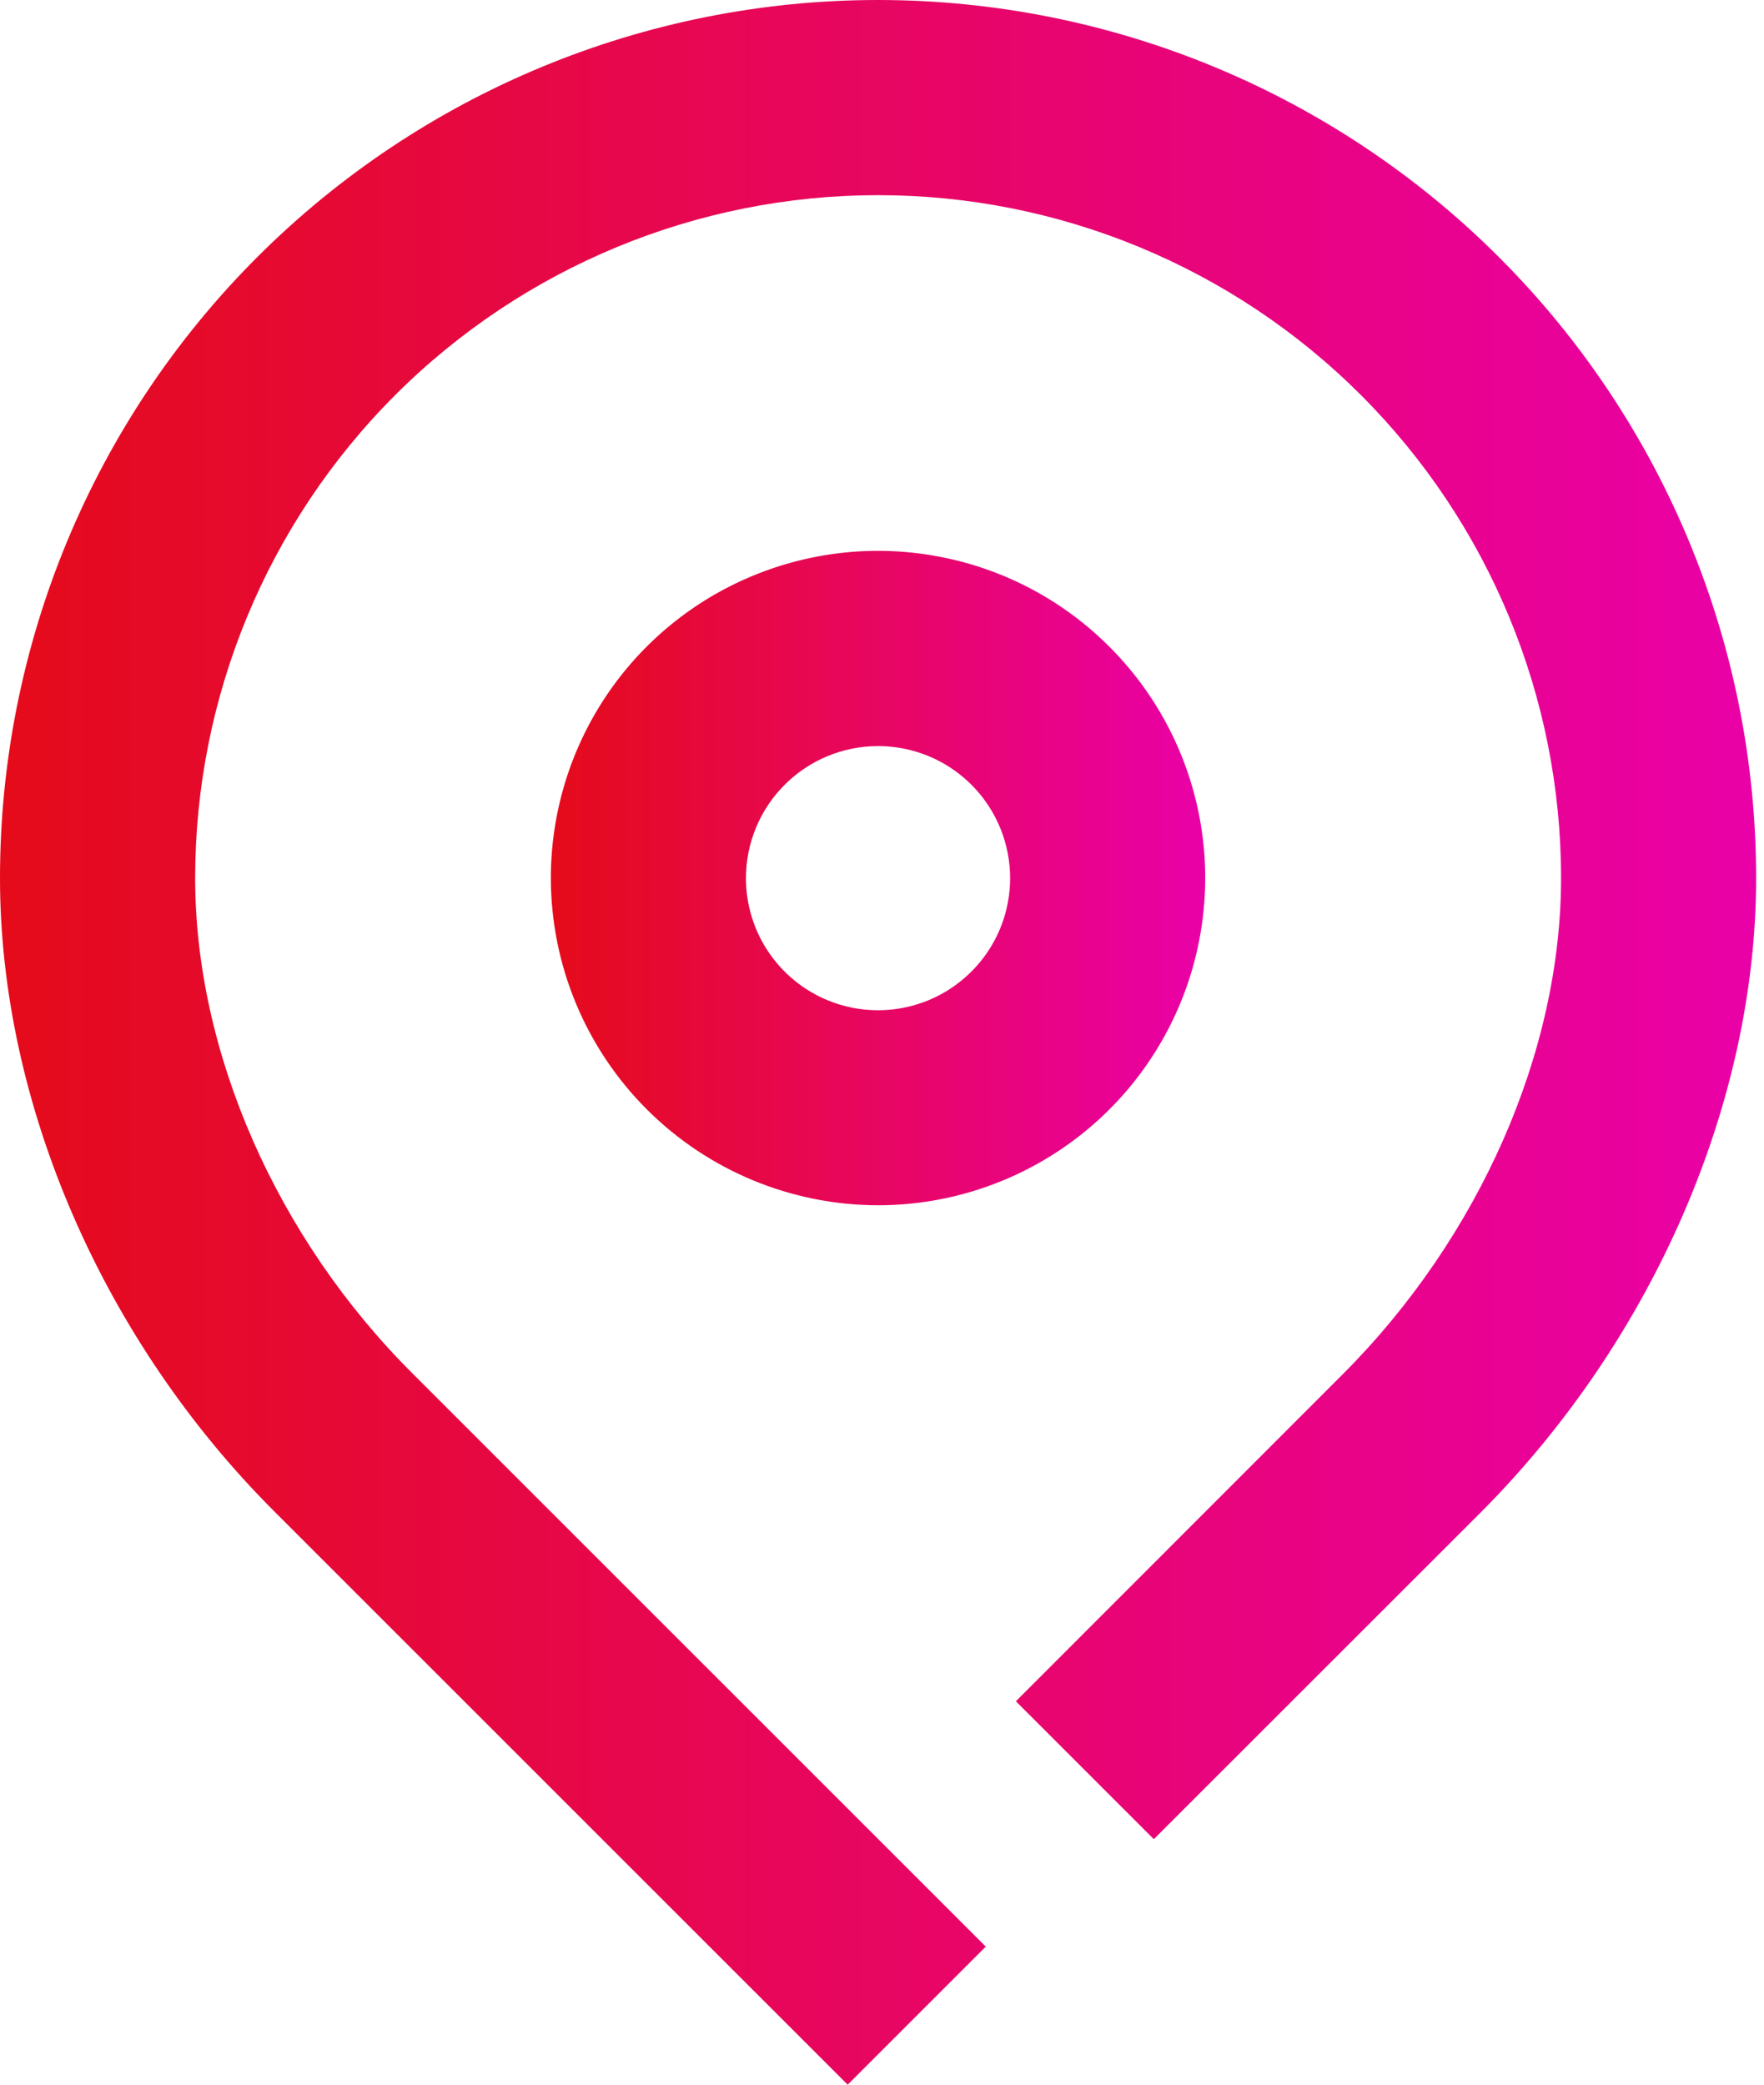 <svg viewBox="0 0 22 26" fill="none" xmlns="http://www.w3.org/2000/svg">
<path d="M10.572 26L12.294 24.278L5.145 17.13C3.45 15.44 2.434 13.128 2.434 10.951C2.434 8.692 3.331 6.526 4.928 4.928C6.526 3.331 8.692 2.434 10.951 2.434C13.21 2.434 15.377 3.331 16.974 4.928C18.571 6.526 19.469 8.692 19.469 10.951C19.469 13.116 18.453 15.429 16.749 17.137L12.67 21.218L14.39 22.938L18.473 18.857C20.62 16.701 21.902 13.745 21.902 10.951C21.902 8.047 20.749 5.261 18.695 3.208C16.641 1.154 13.856 0 10.951 0C8.047 0 5.261 1.154 3.207 3.208C1.154 5.261 -7.62939e-05 8.047 -7.62939e-05 10.951C-7.62939e-05 13.761 1.282 16.717 3.431 18.86L10.572 26Z" fill="url(#paint0_linear_1468_4598)"/>
<path d="M10.949 15.032C11.756 15.032 12.545 14.793 13.216 14.345C13.888 13.897 14.411 13.259 14.72 12.514C15.029 11.768 15.11 10.947 14.953 10.156C14.796 9.364 14.407 8.637 13.836 8.066C13.266 7.495 12.539 7.106 11.747 6.949C10.955 6.791 10.135 6.872 9.389 7.181C8.643 7.489 8.006 8.012 7.557 8.684C7.109 9.355 6.87 10.144 6.87 10.951C6.871 12.033 7.301 13.07 8.066 13.835C8.83 14.6 9.867 15.03 10.949 15.032ZM10.949 9.305C11.275 9.305 11.594 9.401 11.865 9.582C12.136 9.763 12.347 10.02 12.472 10.321C12.597 10.623 12.63 10.954 12.566 11.274C12.503 11.593 12.346 11.887 12.115 12.117C11.885 12.348 11.591 12.505 11.271 12.568C10.952 12.632 10.62 12.599 10.319 12.474C10.018 12.349 9.761 12.138 9.58 11.867C9.399 11.596 9.303 11.277 9.303 10.951C9.304 10.515 9.477 10.096 9.786 9.788C10.094 9.479 10.512 9.306 10.949 9.305Z" fill="url(#paint1_linear_1468_4598)"/>
<defs>
<linearGradient id="paint0_linear_1468_4598" x1="22.713" y1="26" x2="-7.84551e-05" y2="26" gradientUnits="userSpaceOnUse">
<stop stop-color="#EA00AD"/>
<stop offset="1" stop-color="#E50B1A"/>
</linearGradient>
<linearGradient id="paint1_linear_1468_4598" x1="15.333" y1="15.032" x2="6.87" y2="15.032" gradientUnits="userSpaceOnUse">
<stop stop-color="#EA00AD"/>
<stop offset="1" stop-color="#E50B1A"/>
</linearGradient>
</defs>
</svg>
